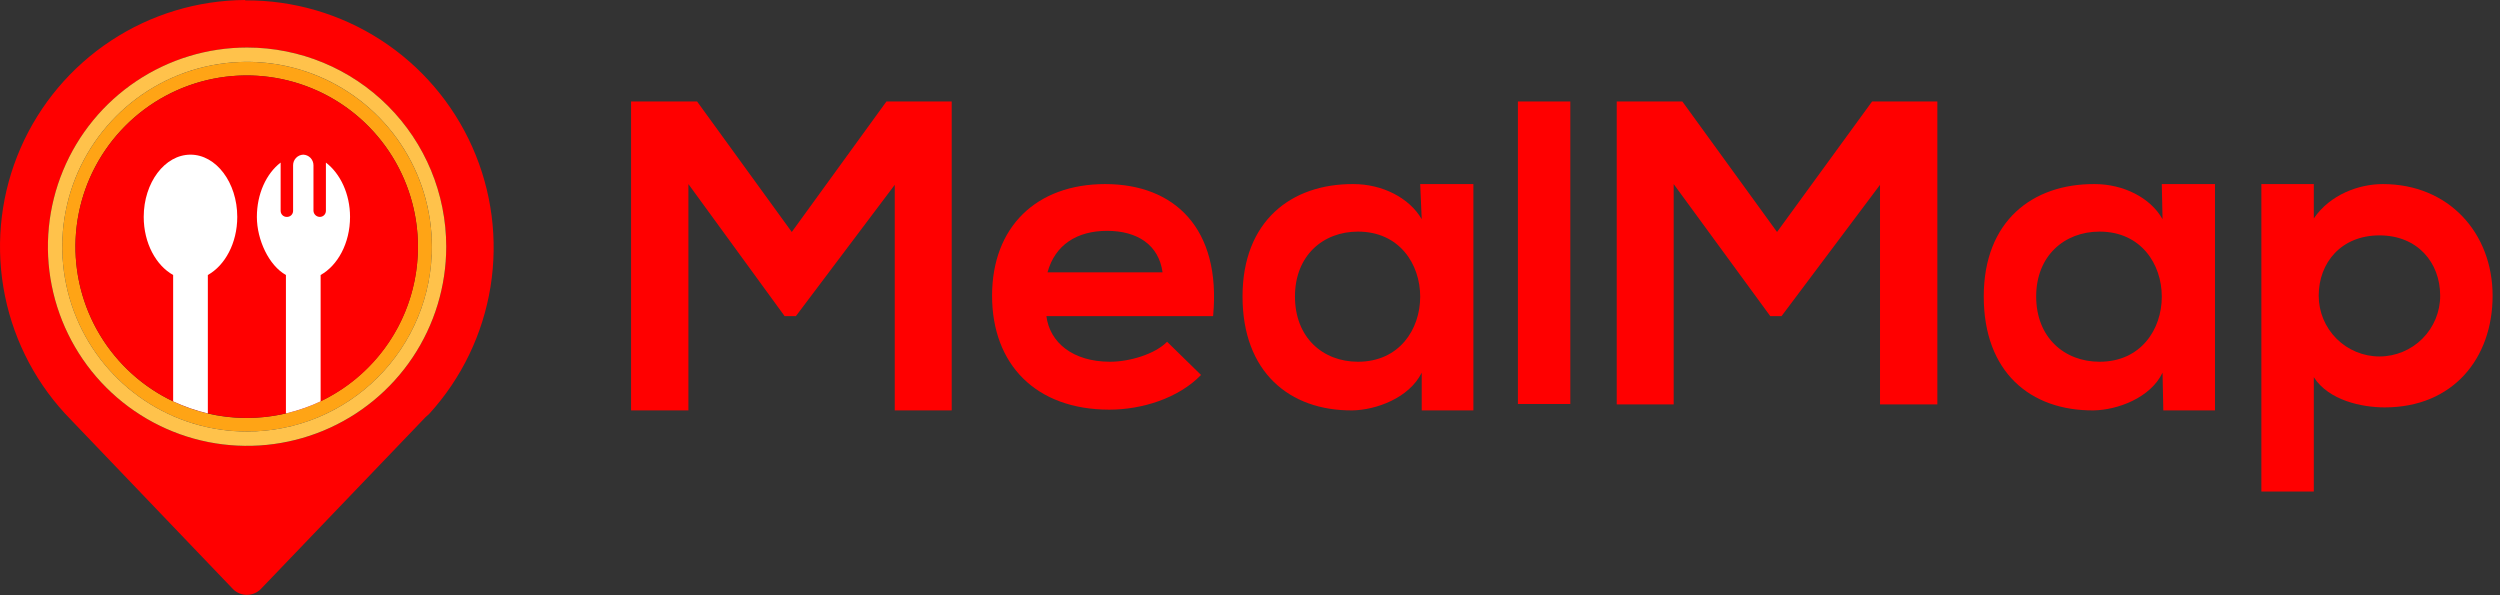 <svg width="168" height="40" viewBox="0 0 168 40" fill="none" xmlns="http://www.w3.org/2000/svg">
<rect x="0" y="0" width="168" height="40" fill="#333333" stroke="none"/>
<g clip-path="url(#clip0_101_11012)">
<path d="M16.603 4.158C14.146 4.158 11.745 4.886 9.702 6.251C7.66 7.616 6.068 9.556 5.128 11.825C4.188 14.095 3.942 16.592 4.421 19.002C4.9 21.411 6.083 23.624 7.82 25.361C9.557 27.098 11.771 28.281 14.18 28.761C16.589 29.24 19.087 28.994 21.356 28.054C23.626 27.114 25.566 25.522 26.93 23.479C28.295 21.436 29.024 19.035 29.024 16.578C29.024 13.284 27.715 10.125 25.386 7.796C23.056 5.466 19.897 4.158 16.603 4.158ZM16.603 28.087C14.326 28.092 12.098 27.421 10.203 26.16C8.307 24.898 6.828 23.102 5.953 21C5.078 18.898 4.846 16.583 5.287 14.349C5.729 12.115 6.823 10.062 8.431 8.45C10.04 6.838 12.09 5.739 14.323 5.293C16.556 4.847 18.872 5.074 20.976 5.944C23.08 6.814 24.879 8.289 26.145 10.182C27.41 12.075 28.086 14.301 28.086 16.578C28.086 19.626 26.877 22.55 24.724 24.707C22.572 26.865 19.651 28.08 16.603 28.087Z" fill="#FFA415"/>
<path d="M28.086 16.578C28.091 18.752 27.48 20.883 26.322 22.722C25.164 24.562 23.508 26.035 21.546 26.971C20.799 27.32 20.017 27.592 19.214 27.782C17.489 28.188 15.693 28.188 13.967 27.782C13.164 27.592 12.383 27.32 11.635 26.971C9.776 26.087 8.188 24.72 7.036 23.013C5.885 21.306 5.213 19.321 5.09 17.266C4.967 15.21 5.398 13.16 6.338 11.328C7.277 9.495 8.691 7.949 10.431 6.849C12.172 5.75 14.176 5.137 16.234 5.075C18.292 5.014 20.329 5.506 22.132 6.499C23.936 7.493 25.439 8.953 26.486 10.725C27.534 12.498 28.086 14.519 28.086 16.578Z" fill="#FF0000"/>
<path d="M16.477 0C13.268 0.02 10.133 0.97 7.454 2.737C4.775 4.503 2.666 7.009 1.383 9.95C0.1 12.892 -0.302 16.142 0.227 19.308C0.755 22.473 2.191 25.417 4.36 27.782L4.892 28.34L15.665 39.594C15.912 39.837 16.244 39.974 16.591 39.974C16.937 39.974 17.269 39.837 17.516 39.594L28.593 28.035L28.847 27.807C31.019 25.422 32.449 22.456 32.962 19.272C33.476 16.087 33.05 12.822 31.738 9.875C30.426 6.928 28.284 4.427 25.574 2.678C22.863 0.929 19.702 0.007 16.477 0.025V0ZM23.929 27.782C21.437 29.412 18.472 30.164 15.504 29.92C12.536 29.675 9.734 28.448 7.543 26.431C5.351 24.416 3.894 21.726 3.403 18.789C2.911 15.852 3.414 12.834 4.83 10.215C6.247 7.595 8.496 5.523 11.223 4.326C13.95 3.129 16.998 2.875 19.885 3.605C22.772 4.336 25.334 6.008 27.163 8.358C28.993 10.707 29.987 13.6 29.987 16.578C29.988 18.802 29.434 20.991 28.377 22.947C27.319 24.903 25.79 26.565 23.929 27.782Z" fill="#FF0000"/>
<path d="M16.603 3.194C13.956 3.194 11.368 3.979 9.168 5.449C6.967 6.92 5.251 9.01 4.238 11.456C3.225 13.902 2.96 16.593 3.476 19.189C3.993 21.785 5.268 24.17 7.139 26.042C9.011 27.914 11.396 29.188 13.992 29.705C16.588 30.221 19.279 29.956 21.725 28.943C24.171 27.93 26.261 26.215 27.732 24.014C29.202 21.813 29.987 19.225 29.987 16.578C29.987 13.028 28.577 9.624 26.067 7.114C23.557 4.604 20.153 3.194 16.603 3.194ZM16.603 28.999C14.147 28.999 11.745 28.27 9.703 26.905C7.66 25.541 6.068 23.601 5.128 21.331C4.188 19.061 3.942 16.564 4.421 14.155C4.9 11.745 6.083 9.532 7.82 7.795C9.558 6.058 11.771 4.875 14.18 4.396C16.59 3.916 19.087 4.162 21.357 5.103C23.626 6.043 25.566 7.635 26.931 9.677C28.296 11.72 29.024 14.121 29.024 16.578C29.024 18.209 28.703 19.824 28.079 21.331C27.454 22.838 26.54 24.207 25.386 25.361C24.233 26.514 22.863 27.429 21.357 28.053C19.849 28.677 18.234 28.999 16.603 28.999Z" fill="#FFC24B"/>
<path d="M12.801 10.393C11.077 10.393 9.658 12.269 9.658 14.576C9.658 16.35 10.494 17.846 11.635 18.479V26.971C12.382 27.32 13.164 27.592 13.967 27.782V18.479C15.107 17.846 15.944 16.35 15.944 14.576C15.944 12.269 14.524 10.393 12.801 10.393Z" fill="white"/>
<path d="M23.523 14.576C23.523 13.029 22.864 11.661 21.901 10.925V14.17C21.901 14.223 21.891 14.276 21.87 14.325C21.85 14.374 21.82 14.419 21.782 14.457C21.745 14.494 21.7 14.524 21.651 14.545C21.602 14.565 21.549 14.576 21.495 14.576C21.386 14.576 21.28 14.534 21.199 14.459C21.119 14.383 21.071 14.28 21.065 14.17V11.103C21.065 10.919 20.993 10.742 20.866 10.61C20.738 10.477 20.564 10.4 20.38 10.393C20.196 10.4 20.022 10.477 19.895 10.61C19.767 10.742 19.696 10.919 19.696 11.103V14.17C19.696 14.226 19.685 14.28 19.663 14.331C19.641 14.382 19.609 14.428 19.568 14.466C19.528 14.504 19.48 14.534 19.428 14.552C19.376 14.571 19.32 14.579 19.265 14.576C19.157 14.576 19.054 14.533 18.978 14.457C18.902 14.381 18.859 14.278 18.859 14.17V10.925C17.896 11.661 17.262 13.029 17.262 14.576C17.262 16.122 18.073 17.846 19.214 18.479V27.782C20.017 27.592 20.799 27.32 21.546 26.971V18.479C22.687 17.846 23.523 16.35 23.523 14.576Z" fill="white"/>
<path d="M60.127 12.421L53.485 21.242H52.725L46.261 12.37V27.579H42.408V6.819H46.844L53.207 15.589L59.569 6.819H63.954V27.579H60.127V12.421Z" fill="#FF0000"/>
<path d="M70.317 21.242C70.545 23.017 72.091 24.309 74.601 24.309C75.894 24.309 77.617 23.802 78.428 22.966L80.71 25.197C79.189 26.768 76.73 27.529 74.55 27.529C69.607 27.529 66.667 24.487 66.667 19.873C66.667 15.26 69.632 12.37 74.271 12.37C78.91 12.37 82.079 15.336 81.521 21.242H70.317ZM78.124 18.302C77.871 16.451 76.426 15.513 74.398 15.513C72.37 15.513 70.9 16.451 70.393 18.302H78.124Z" fill="#FF0000"/>
<path d="M105.526 6.819V27.148H102.003V6.819H105.526Z" fill="#FF0000"/>
<path d="M145.272 12.37H148.847V27.579H145.374L145.323 25.045C144.512 26.743 142.281 27.554 140.684 27.579C136.426 27.605 133.308 24.994 133.308 19.924C133.308 14.854 136.578 12.345 140.76 12.37C142.687 12.37 144.512 13.283 145.323 14.728L145.272 12.37ZM136.831 19.924C136.831 22.687 138.733 24.309 141.09 24.309C146.667 24.309 146.667 15.564 141.09 15.564C138.733 15.564 136.831 17.186 136.831 19.924Z" fill="#FF0000"/>
<path d="M95.437 12.37H99.011V27.579H95.539V25.045C94.702 26.743 92.471 27.554 90.874 27.579C86.641 27.605 83.498 24.994 83.498 19.924C83.498 14.854 86.768 12.345 90.951 12.37C92.877 12.37 94.702 13.283 95.539 14.728L95.437 12.37ZM87.022 19.924C87.022 22.687 88.897 24.309 91.255 24.309C96.831 24.309 96.831 15.564 91.255 15.564C88.897 15.564 87.022 17.186 87.022 19.924Z" fill="#FF0000"/>
<path d="M151.964 33.029V12.37H155.488V14.677C156.578 13.08 158.504 12.37 160.127 12.37C164.563 12.37 167.503 15.665 167.503 19.873C167.503 24.081 164.842 27.377 160.253 27.377C158.733 27.377 156.502 26.92 155.488 25.349V33.029H151.964ZM163.98 19.873C163.98 17.643 162.459 15.818 159.899 15.818C157.338 15.818 155.817 17.643 155.817 19.873C155.817 20.956 156.247 21.994 157.013 22.759C157.778 23.524 158.816 23.954 159.899 23.954C160.981 23.954 162.019 23.524 162.784 22.759C163.55 21.994 163.98 20.956 163.98 19.873Z" fill="#FF0000"/>
<path d="M126.337 12.421L119.721 21.242H118.961L112.471 12.37V27.174H108.644V6.819H113.054L119.417 15.589L125.805 6.819H130.19V27.174H126.337V12.421Z" fill="#FF0000"/>
</g>
<defs>
<clipPath id="clip0_101_11012">
<rect width="167.503" height="40" fill="white"/>
</clipPath>
</defs>
</svg>
